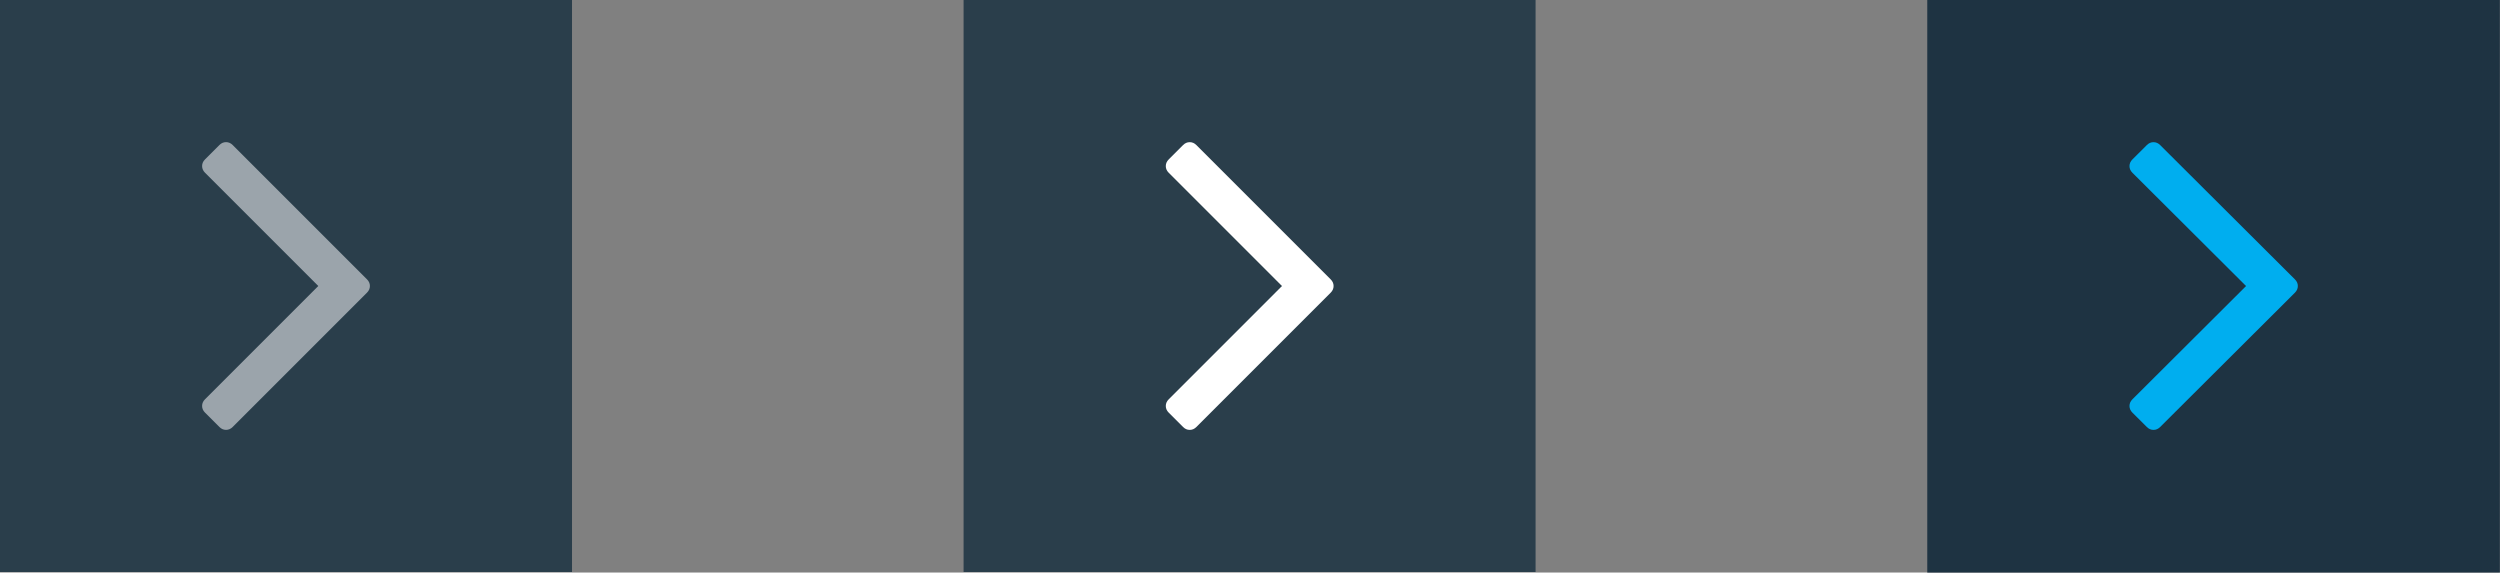 <svg xmlns="http://www.w3.org/2000/svg" width="8951" height="2050" viewBox="0 0 8951 2050">
  <rect x="0" y="0" width="8951" height="2050" fill="#808080" stroke="none"/>
  <g fill="none" fill-rule="evenodd">
    <path fill="#2A3E4B" d="M0 0h2048v2048H0z"/>
    <path fill="#9BA4AB" d="M1324.387 1024c0 8.946-3.44 16.86-10.322 23.742l-481.033 481.032c-6.88 6.882-14.795 10.323-23.742 10.323-8.946 0-16.86-3.44-23.742-10.323l-51.613-51.613c-6.88-6.88-10.322-14.79-10.322-23.74 0-8.94 3.44-16.86 10.322-23.74L1139.613 1024 733.935 618.323c-6.88-6.882-10.322-14.796-10.322-23.742 0-8.94 3.44-16.86 10.322-23.74l51.613-51.61c6.882-6.88 14.796-10.32 23.742-10.32 8.947 0 16.86 3.44 23.742 10.324l481.033 481.03c6.88 6.88 10.322 14.797 10.322 23.74z"/>
    <path fill="#2A3E4B" d="M3450 0h2048v2048H3450z"/>
    <path fill="#FFF" d="M4774.774 1024.097c0 8.946-3.44 16.86-10.322 23.742l-481.033 481.03c-6.89 6.88-14.8 10.32-23.75 10.32-8.947 0-16.86-3.44-23.74-10.327l-51.61-51.613c-6.88-6.88-10.326-14.795-10.326-23.74 0-8.946 3.44-16.86 10.322-23.74L4590 1024.096 4184.323 618.42c-6.882-6.882-10.323-14.796-10.323-23.743 0-8.946 3.44-16.86 10.323-23.742l51.612-51.612c6.882-6.882 14.796-10.323 23.742-10.323 8.947 0 16.86 3.44 23.742 10.323l481.03 481.032c6.88 6.882 10.32 14.796 10.32 23.742z"/>
    <path fill="#1E3342" d="M6900.387 0h2050v2050h-2050z"/>
    <path fill="#00AEEF" d="M8227.16 1024.097c0 8.946-3.45 16.86-10.356 23.742l-482.633 481.03c-6.9 6.88-14.84 10.32-23.82 10.32s-16.91-3.44-23.82-10.327l-51.78-51.613c-6.903-6.88-10.355-14.795-10.355-23.74 0-8.946 3.45-16.86 10.357-23.74l407.028-405.678-407.028-405.678c-6.907-6.883-10.36-14.797-10.36-23.744 0-8.944 3.45-16.86 10.356-23.74l51.785-51.612c6.906-6.882 14.847-10.323 23.82-10.323s16.92 3.44 23.82 10.322l482.637 481.03c6.905 6.883 10.357 14.797 10.357 23.743z"/>
  </g>
</svg>
